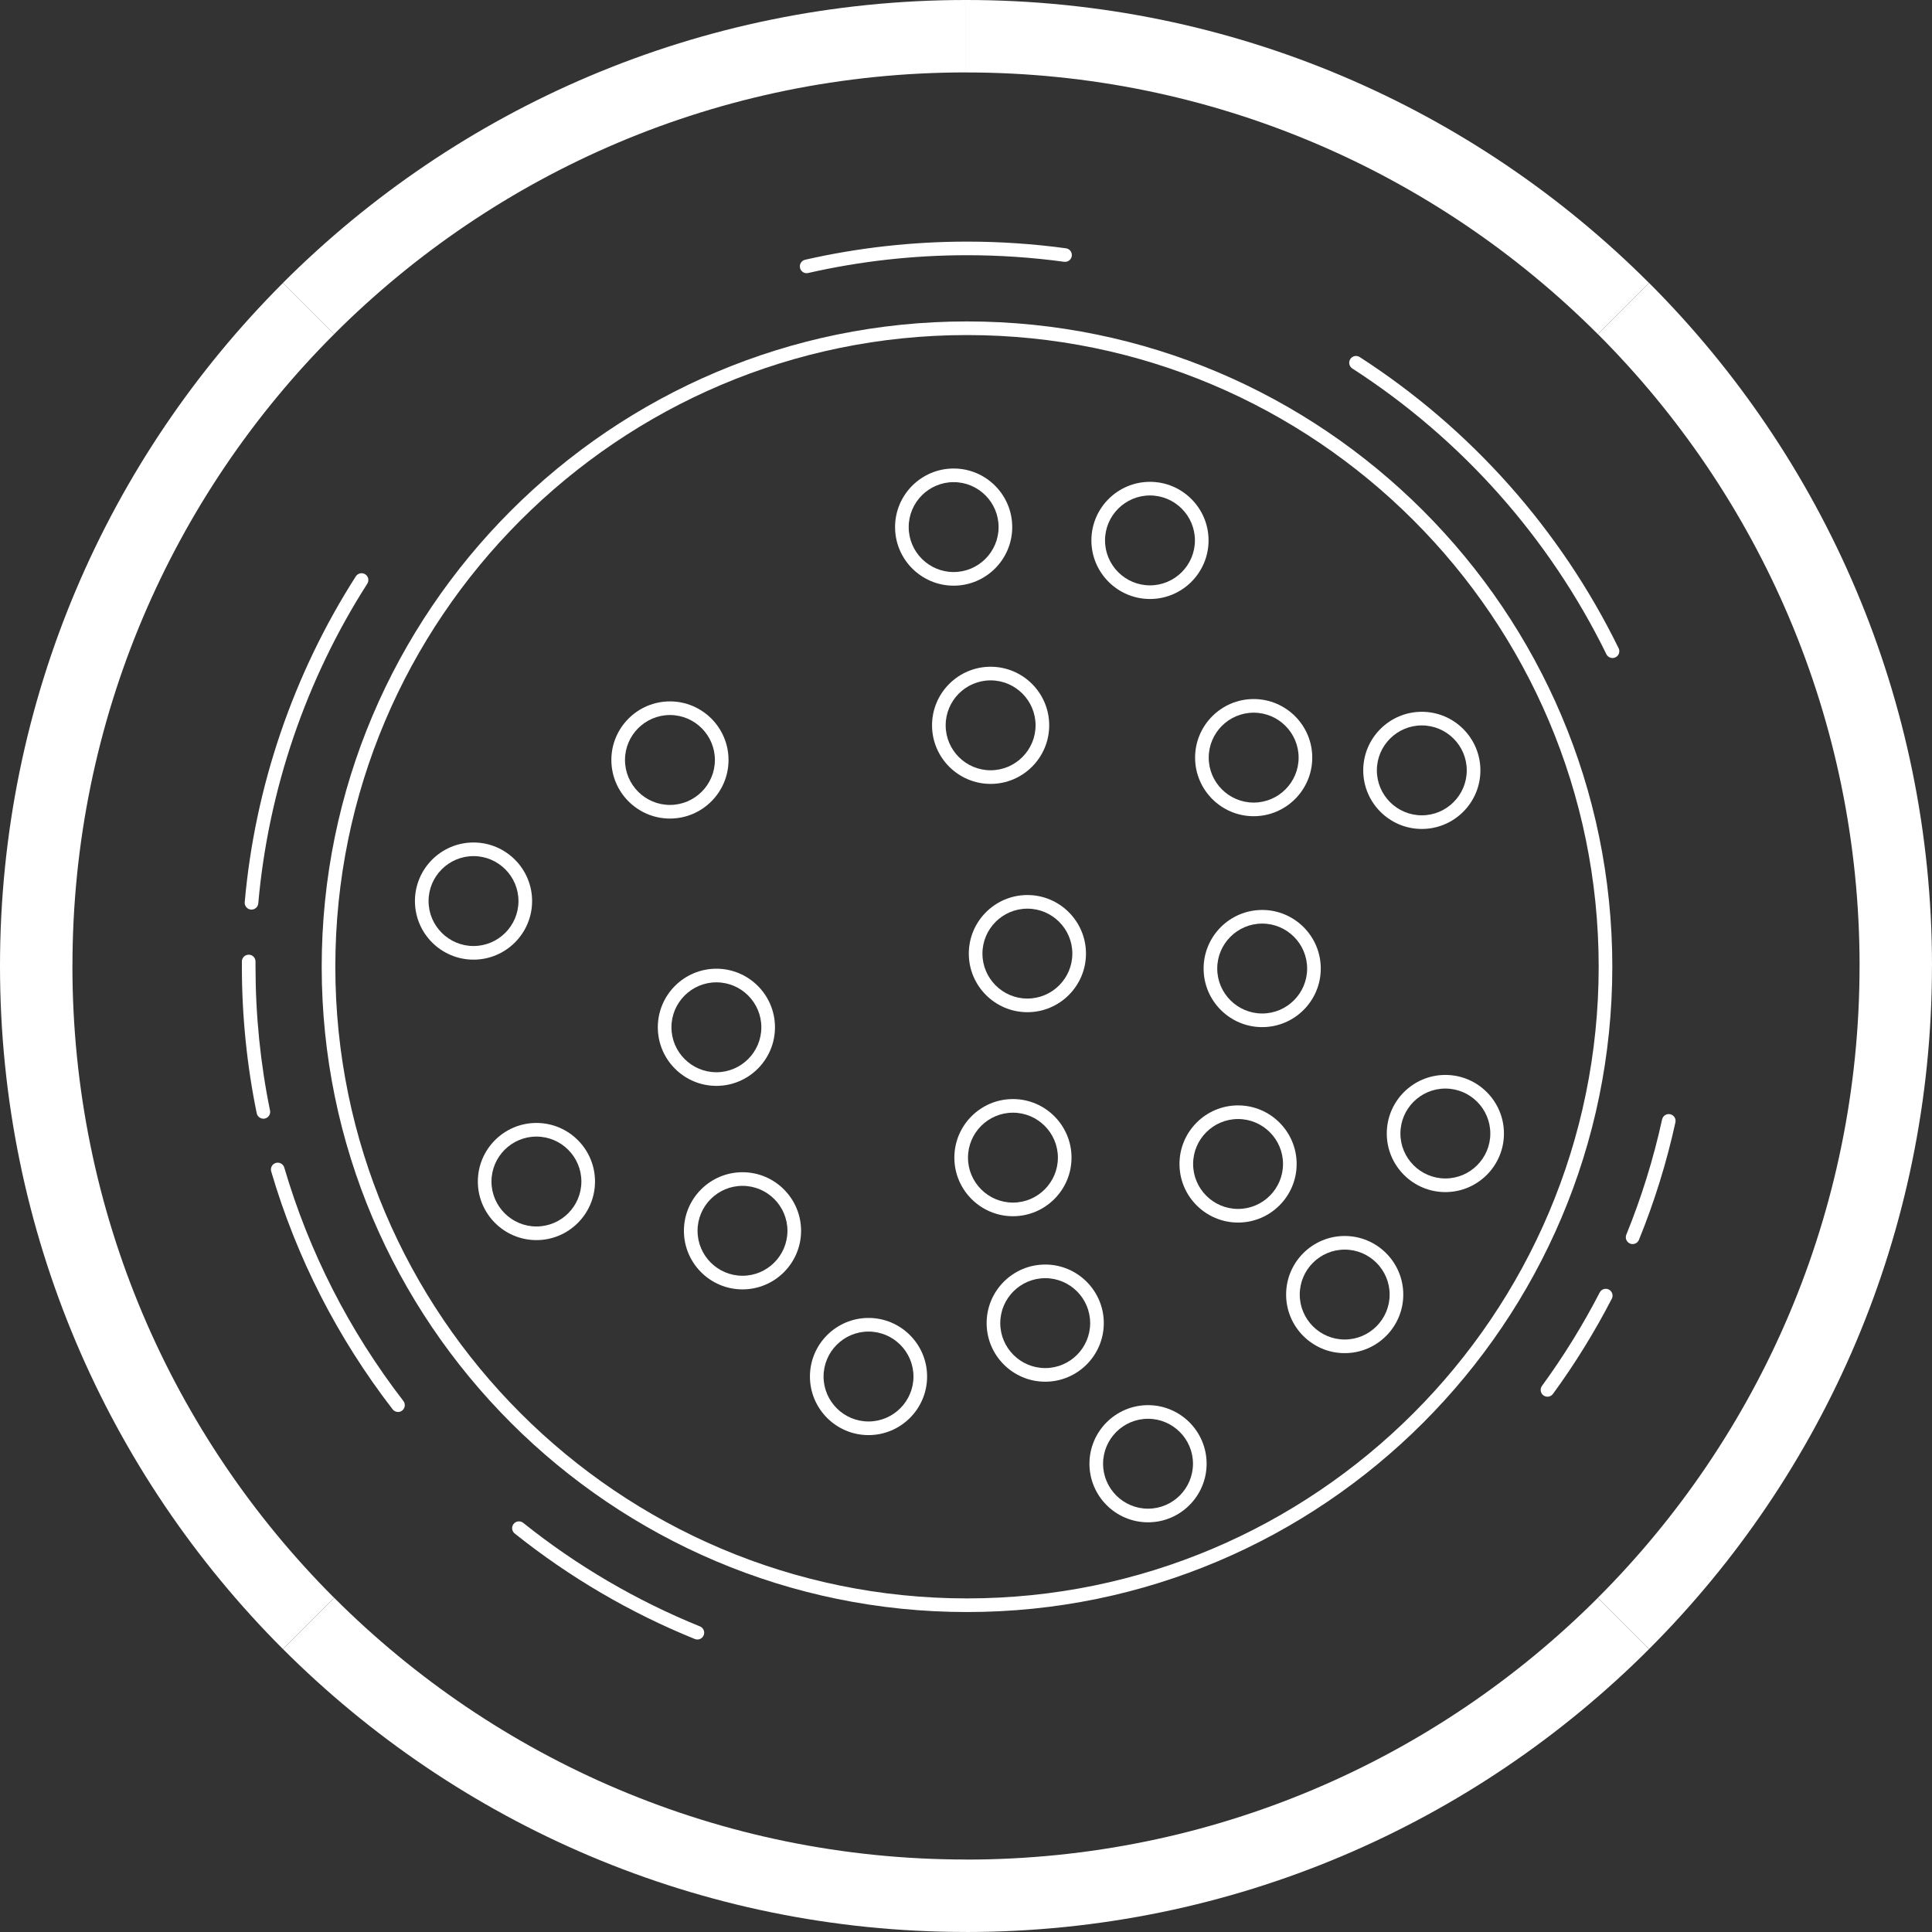 <?xml version="1.0" encoding="UTF-8"?><svg id="Lager_1" xmlns="http://www.w3.org/2000/svg" viewBox="0 0 566.93 566.93"><rect x="0" y="0" width="566.93" height="566.93" fill="#333333" stroke="none"/><defs><style>.cls-1{fill:#fff;}</style></defs><path class="cls-1" d="m468.87,98.06l15.03-15.03C432.61,31.73,361.74,0,283.46,0v21.26c72.41,0,137.96,29.35,185.41,76.8Z"/><path class="cls-1" d="m545.67,283.46h21.26c0-78.28-31.73-149.14-83.02-200.44l-15.03,15.03c47.45,47.45,76.8,113,76.8,185.41Z"/><path class="cls-1" d="m283.46,21.26V0c-78.28,0-149.14,31.73-200.44,83.02l15.03,15.03c47.45-47.45,113-76.8,185.41-76.8Z"/><path class="cls-1" d="m98.06,98.06l-15.03-15.03C31.73,134.32,0,205.19,0,283.46h21.26c0-72.41,29.35-137.96,76.8-185.41Z"/><path class="cls-1" d="m283.46,545.67v21.26c78.28,0,149.14-31.73,200.44-83.02l-15.03-15.03c-47.45,47.45-113,76.8-185.41,76.8Z"/><path class="cls-1" d="m545.67,283.46c0,72.41-29.35,137.96-76.8,185.41l15.03,15.03c51.3-51.3,83.02-122.16,83.02-200.44h-21.26Z"/><path class="cls-1" d="m98.06,468.87l-15.03,15.03c51.3,51.3,122.16,83.02,200.44,83.02v-21.26c-72.41,0-137.96-29.35-185.41-76.8Z"/><path class="cls-1" d="m21.26,283.46H0c0,78.28,31.73,149.14,83.02,200.44l15.03-15.03c-47.45-47.45-76.8-113-76.8-185.41Z"/><path class="cls-1" d="m454.1,409.85c-.41,0-.82-.12-1.18-.38-.89-.65-1.09-1.9-.44-2.79,6.33-8.67,12.03-17.89,16.94-27.41.51-.98,1.71-1.37,2.69-.86.98.51,1.37,1.71.86,2.69-5.01,9.7-10.81,19.1-17.27,27.94-.39.54-1,.82-1.62.82Z"/><path class="cls-1" d="m479.08,365.07c-.25,0-.51-.05-.75-.15-1.02-.42-1.52-1.58-1.1-2.61,4.44-10.92,7.98-22.3,10.5-33.82.24-1.08,1.3-1.76,2.38-1.53,1.08.24,1.76,1.3,1.53,2.38-2.57,11.74-6.17,23.34-10.7,34.47-.32.78-1.06,1.25-1.85,1.25Z"/><path class="cls-1" d="m473.18,193.09c-.74,0-1.45-.41-1.8-1.12-16.74-34.17-42.52-63.17-74.55-83.84-.93-.6-1.19-1.84-.6-2.76.6-.93,1.84-1.2,2.76-.6,32.65,21.07,58.92,50.62,75.98,85.44.49.99.08,2.19-.92,2.68-.28.14-.58.2-.88.2Z"/><path class="cls-1" d="m236.71,80.17c-.91,0-1.74-.63-1.95-1.56-.25-1.08.43-2.15,1.5-2.39,15.49-3.53,31.47-5.32,47.5-5.32,9.71,0,19.48.66,29.04,1.96,1.09.15,1.86,1.16,1.71,2.25-.15,1.09-1.15,1.86-2.25,1.71-9.38-1.28-18.96-1.93-28.5-1.93-15.73,0-31.42,1.76-46.61,5.22-.15.03-.3.05-.45.05Z"/><path class="cls-1" d="m73.81,266.91c-.06,0-.12,0-.18,0-1.1-.1-1.91-1.07-1.82-2.17,2.99-33.9,14.27-66.96,32.6-95.61.6-.93,1.83-1.2,2.76-.61s1.2,1.83.61,2.76c-17.99,28.11-29.06,60.55-31.99,93.81-.09,1.04-.96,1.82-1.99,1.82Z"/><path class="cls-1" d="m77.29,328.27c-.93,0-1.76-.65-1.96-1.6-2.88-14.05-4.35-28.52-4.35-42.99,0-.52,0-1.03,0-1.55,0-1.1.9-1.98,2-1.98h.02c1.1,0,1.99.91,1.98,2.02,0,.51,0,1.01,0,1.52,0,14.21,1.43,28.4,4.26,42.19.22,1.08-.48,2.14-1.56,2.36-.14.03-.27.04-.4.04Z"/><path class="cls-1" d="m116.79,414.33c-.6,0-1.19-.27-1.58-.78-16.2-20.99-28.19-44.48-35.63-69.81-.31-1.06.3-2.17,1.36-2.48,1.06-.31,2.17.3,2.48,1.36,7.3,24.85,19.06,47.89,34.95,68.49.67.87.51,2.13-.36,2.81-.36.28-.79.42-1.22.42Z"/><path class="cls-1" d="m204.63,481.1c-.25,0-.5-.05-.75-.15-19-7.7-36.78-18.12-52.85-30.96-.86-.69-1-1.95-.31-2.81.69-.86,1.95-1,2.81-.31,15.77,12.61,33.22,22.83,51.86,30.38,1.02.42,1.52,1.58,1.1,2.6-.31.78-1.06,1.25-1.85,1.25Z"/><path class="cls-1" d="m283.76,473.04c-104.41,0-189.36-84.95-189.36-189.36s84.95-189.36,189.36-189.36,189.36,84.95,189.36,189.36-84.95,189.36-189.36,189.36Zm0-374.72c-102.21,0-185.36,83.15-185.36,185.36s83.15,185.36,185.36,185.36,185.36-83.15,185.36-185.36-83.15-185.36-185.36-185.36Z"/><path class="cls-1" d="m337.45,175.77c-9.48,0-17.19-7.71-17.19-17.19s7.71-17.19,17.19-17.19,17.19,7.71,17.19,17.19-7.71,17.19-17.19,17.19Zm0-30.38c-7.27,0-13.19,5.92-13.19,13.19s5.92,13.19,13.19,13.19,13.19-5.92,13.19-13.19-5.92-13.19-13.19-13.19Z"/><path class="cls-1" d="m138.95,281.6c-9.48,0-17.19-7.71-17.19-17.19s7.71-17.19,17.19-17.19,17.19,7.71,17.19,17.19-7.71,17.19-17.19,17.19Zm0-30.38c-7.27,0-13.19,5.92-13.19,13.19s5.92,13.19,13.19,13.19,13.19-5.92,13.19-13.19-5.92-13.19-13.19-13.19Z"/><path class="cls-1" d="m157.41,363.9c-9.48,0-17.19-7.71-17.19-17.19s7.71-17.19,17.19-17.19,17.19,7.71,17.19,17.19-7.71,17.19-17.19,17.19Zm0-30.38c-7.27,0-13.19,5.92-13.19,13.19s5.92,13.19,13.19,13.19,13.19-5.92,13.19-13.19-5.92-13.19-13.19-13.19Z"/><path class="cls-1" d="m210.22,318.64c-9.48,0-17.19-7.71-17.19-17.19s7.71-17.19,17.19-17.19,17.19,7.71,17.19,17.19-7.71,17.19-17.19,17.19Zm0-30.38c-7.27,0-13.19,5.92-13.19,13.19s5.92,13.19,13.19,13.19,13.19-5.92,13.19-13.19-5.92-13.19-13.19-13.19Z"/><path class="cls-1" d="m196.59,240.2c-9.48,0-17.19-7.71-17.19-17.19s7.71-17.19,17.19-17.19,17.19,7.71,17.19,17.19-7.71,17.19-17.19,17.19Zm0-30.38c-7.27,0-13.19,5.92-13.19,13.19s5.92,13.19,13.19,13.19,13.19-5.92,13.19-13.19-5.92-13.19-13.19-13.19Z"/><path class="cls-1" d="m279.84,171.86c-9.48,0-17.19-7.71-17.19-17.19s7.71-17.19,17.19-17.19,17.19,7.71,17.19,17.19-7.71,17.19-17.19,17.19Zm0-30.38c-7.27,0-13.19,5.92-13.19,13.19s5.92,13.19,13.19,13.19,13.19-5.92,13.19-13.19-5.92-13.19-13.19-13.19Z"/><path class="cls-1" d="m301.48,297.02c-9.48,0-17.19-7.71-17.19-17.19s7.71-17.19,17.19-17.19,17.19,7.71,17.19,17.19-7.71,17.19-17.19,17.19Zm0-30.38c-7.27,0-13.19,5.92-13.19,13.19s5.92,13.19,13.19,13.19,13.19-5.92,13.19-13.19-5.92-13.19-13.19-13.19Z"/><path class="cls-1" d="m290.69,230.03c-9.48,0-17.19-7.71-17.19-17.19s7.71-17.19,17.19-17.19,17.19,7.71,17.19,17.19-7.71,17.19-17.19,17.19Zm0-30.38c-7.27,0-13.19,5.92-13.19,13.19s5.92,13.19,13.19,13.19,13.19-5.92,13.19-13.19-5.92-13.19-13.19-13.19Z"/><path class="cls-1" d="m363.3,358.75c-9.48,0-17.19-7.71-17.19-17.19s7.71-17.19,17.19-17.19,17.19,7.71,17.19,17.19-7.71,17.19-17.19,17.19Zm0-30.38c-7.27,0-13.19,5.92-13.19,13.19s5.92,13.19,13.19,13.19,13.19-5.92,13.19-13.19-5.92-13.19-13.19-13.19Z"/><path class="cls-1" d="m424.13,349.81c-9.48,0-17.19-7.71-17.19-17.19s7.71-17.19,17.19-17.19,17.19,7.71,17.19,17.19-7.71,17.19-17.19,17.19Zm0-30.38c-7.27,0-13.19,5.92-13.19,13.19s5.92,13.19,13.19,13.19,13.19-5.92,13.19-13.19-5.92-13.19-13.19-13.19Z"/><path class="cls-1" d="m394.59,397.07c-9.48,0-17.19-7.71-17.19-17.19s7.71-17.19,17.19-17.19,17.19,7.71,17.19,17.19-7.71,17.19-17.19,17.19Zm0-30.38c-7.27,0-13.19,5.92-13.19,13.19s5.92,13.19,13.19,13.19,13.19-5.92,13.19-13.19-5.92-13.19-13.19-13.19Z"/><path class="cls-1" d="m370.38,301.4c-9.48,0-17.19-7.71-17.19-17.19s7.71-17.19,17.19-17.19,17.19,7.71,17.19,17.19-7.71,17.19-17.19,17.19Zm0-30.38c-7.27,0-13.19,5.92-13.19,13.19s5.92,13.19,13.19,13.19,13.19-5.92,13.19-13.19-5.92-13.19-13.19-13.19Z"/><path class="cls-1" d="m217.88,378.36c-9.48,0-17.19-7.71-17.19-17.19s7.71-17.19,17.19-17.19,17.19,7.71,17.19,17.19-7.71,17.19-17.19,17.19Zm0-30.38c-7.27,0-13.19,5.92-13.19,13.19s5.92,13.19,13.19,13.19,13.19-5.92,13.19-13.19-5.92-13.19-13.19-13.19Z"/><path class="cls-1" d="m336.88,446.71c-9.48,0-17.19-7.71-17.19-17.19s7.71-17.19,17.19-17.19,17.19,7.71,17.19,17.19-7.71,17.19-17.19,17.19Zm0-30.38c-7.27,0-13.19,5.92-13.19,13.19s5.92,13.19,13.19,13.19,13.19-5.92,13.19-13.19-5.92-13.19-13.19-13.19Z"/><path class="cls-1" d="m254.86,421.12c-9.48,0-17.19-7.71-17.19-17.19s7.71-17.19,17.19-17.19,17.19,7.71,17.19,17.19-7.71,17.19-17.19,17.19Zm0-30.38c-7.27,0-13.19,5.92-13.19,13.19s5.92,13.19,13.19,13.19,13.19-5.92,13.19-13.19-5.92-13.19-13.19-13.19Z"/><path class="cls-1" d="m306.71,405.45c-9.48,0-17.19-7.71-17.19-17.19s7.71-17.19,17.19-17.19,17.19,7.71,17.19,17.19-7.71,17.19-17.19,17.19Zm0-30.38c-7.27,0-13.19,5.92-13.19,13.19s5.92,13.19,13.19,13.19,13.19-5.92,13.19-13.19-5.92-13.19-13.19-13.19Z"/><path class="cls-1" d="m297.24,356.89c-9.48,0-17.19-7.71-17.19-17.19s7.71-17.19,17.19-17.19,17.19,7.71,17.19,17.19-7.71,17.19-17.19,17.19Zm0-30.38c-7.27,0-13.19,5.92-13.19,13.19s5.92,13.19,13.19,13.19,13.19-5.92,13.19-13.19-5.92-13.19-13.19-13.19Z"/><path class="cls-1" d="m417.22,243.25c-9.48,0-17.19-7.71-17.19-17.19s7.71-17.19,17.19-17.19,17.19,7.71,17.19,17.19-7.71,17.19-17.19,17.19Zm0-30.38c-7.27,0-13.19,5.92-13.19,13.19s5.92,13.19,13.19,13.19,13.19-5.92,13.19-13.19-5.92-13.19-13.19-13.19Z"/><path class="cls-1" d="m367.88,239.51c-9.48,0-17.19-7.71-17.19-17.19s7.71-17.19,17.19-17.19,17.19,7.71,17.19,17.19-7.71,17.19-17.19,17.19Zm0-30.38c-7.27,0-13.19,5.92-13.19,13.19s5.92,13.19,13.19,13.19,13.19-5.92,13.19-13.19-5.92-13.19-13.19-13.19Z"/></svg>